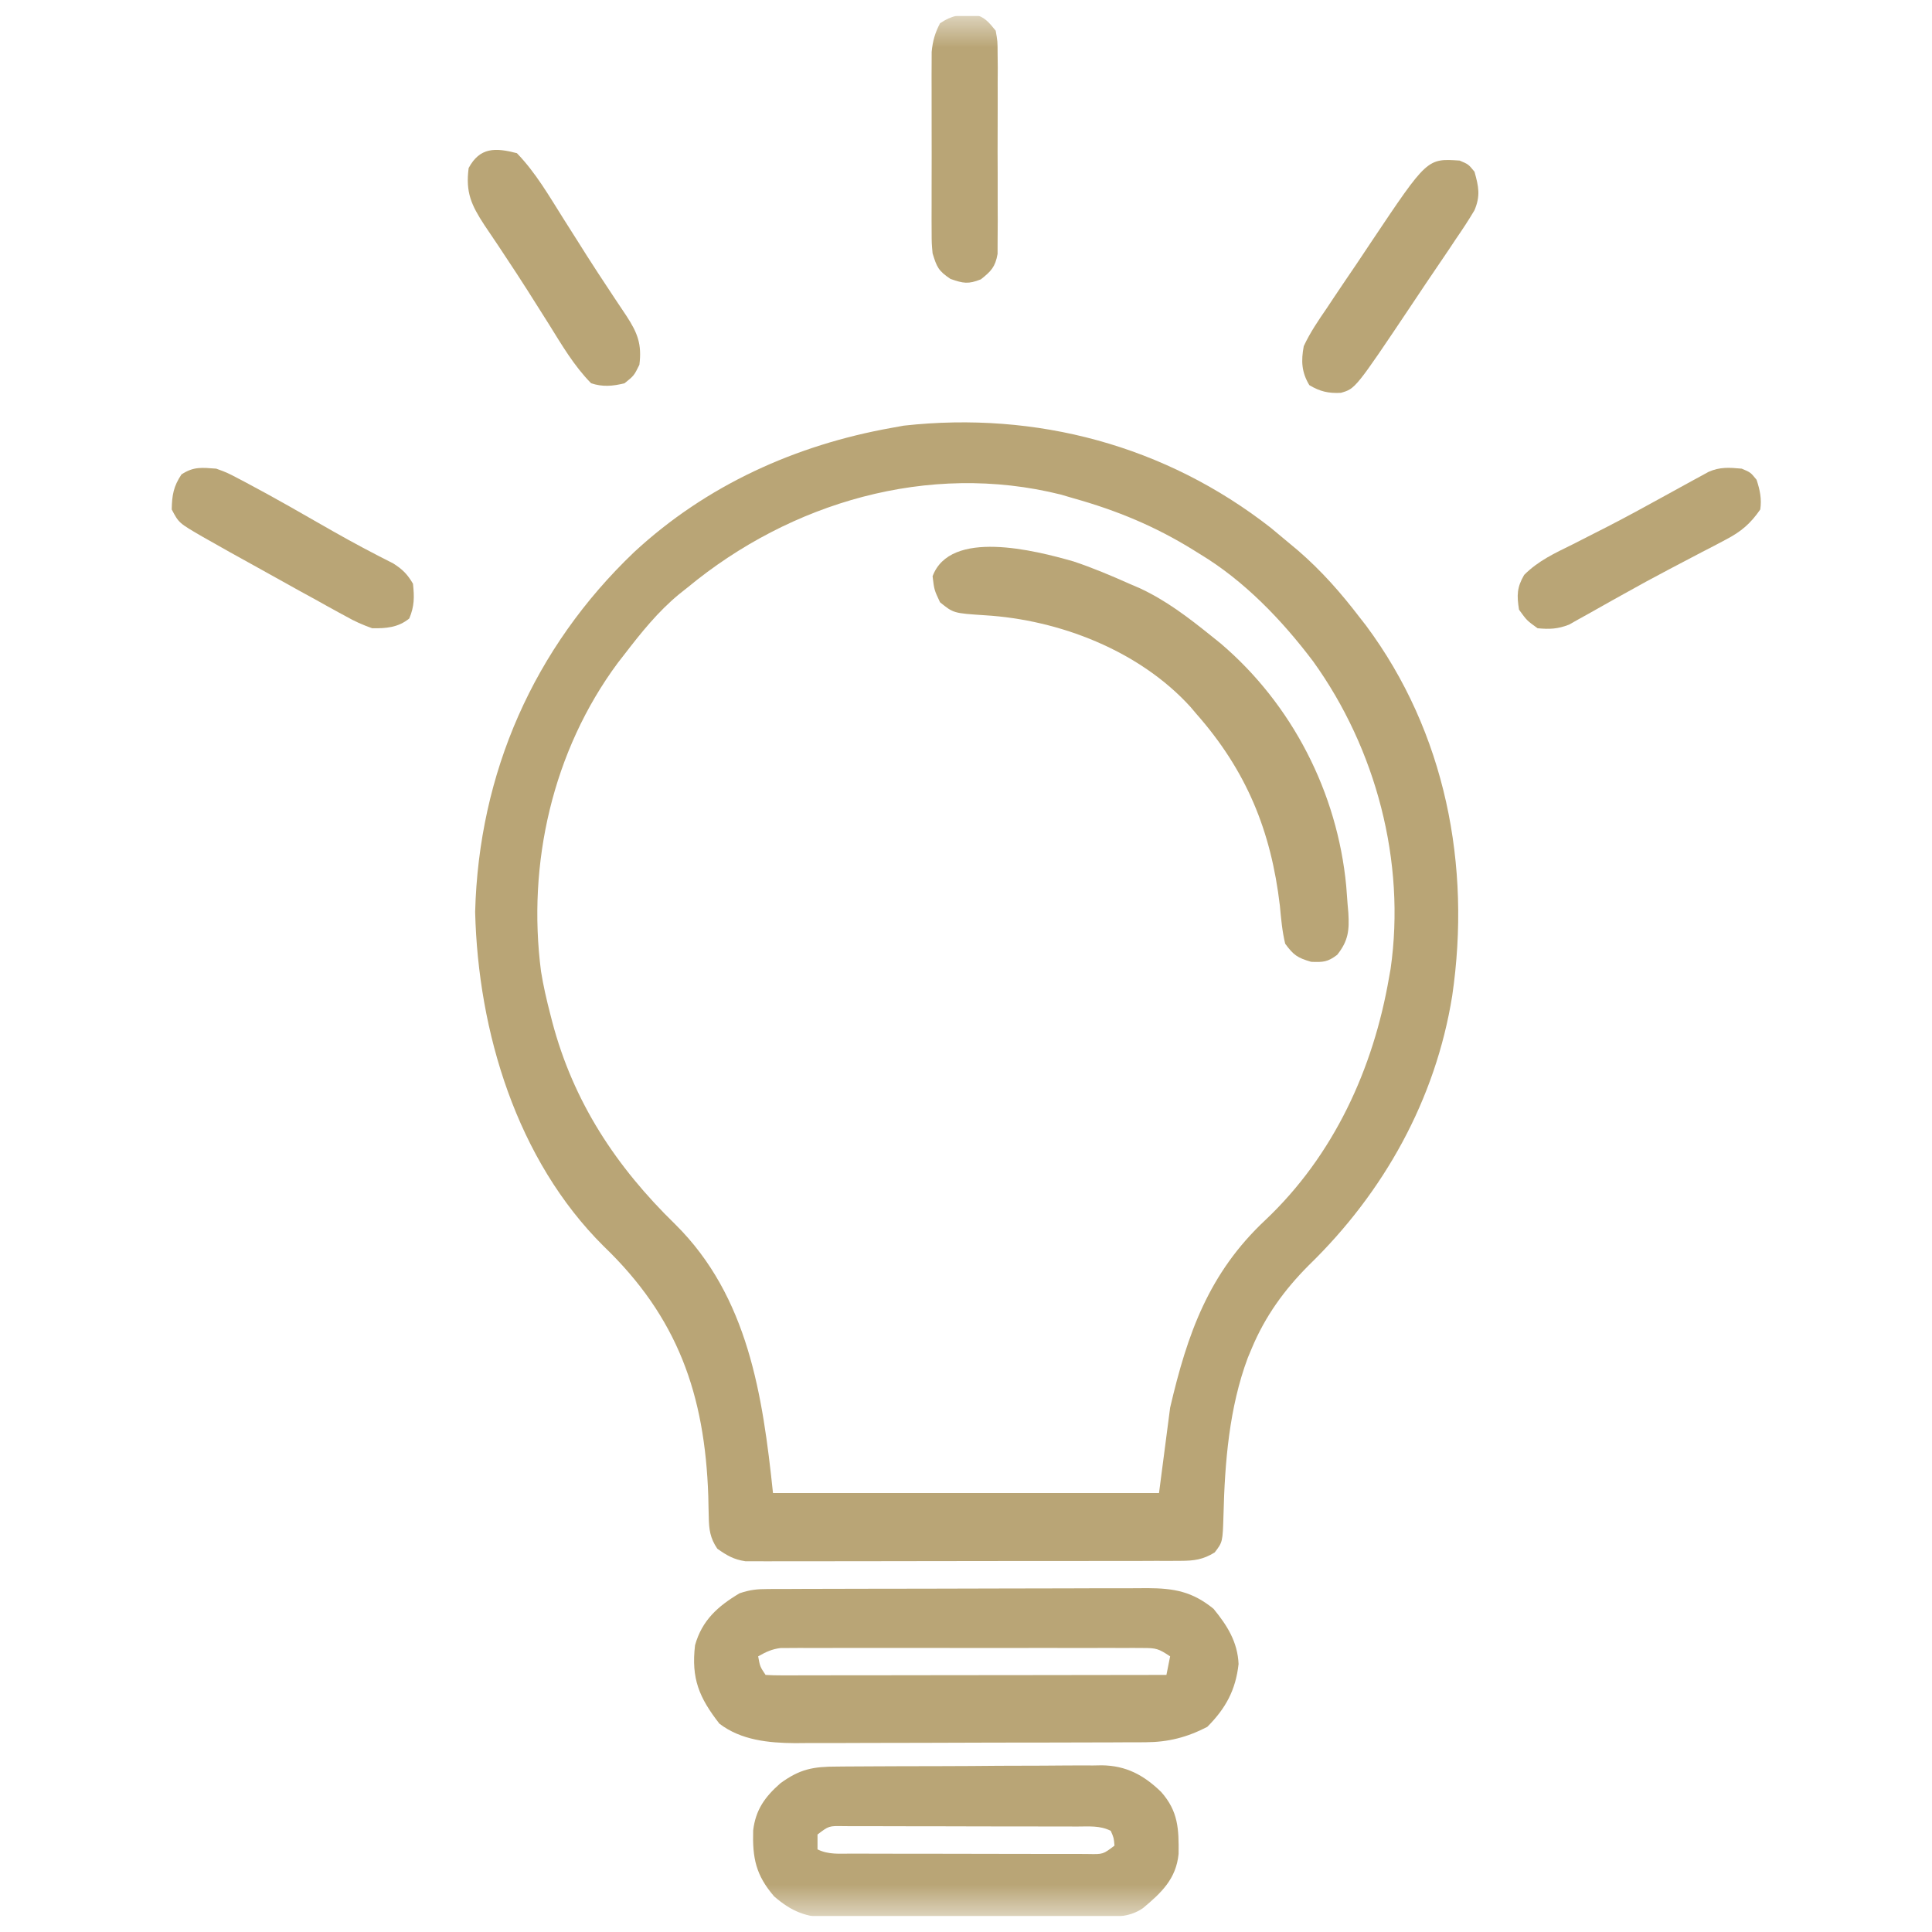 <svg xmlns="http://www.w3.org/2000/svg" width="61" height="61" viewBox="0 0 61 61" fill="none"><g clip-path="url(#clip0_1413_192)"><mask id="mask0_1413_192" style="mask-type:luminance" maskUnits="userSpaceOnUse" x="0" y="0" width="61" height="61"><path d="M60.5 0.5H0.5V60.5H60.5V0.5Z" fill="white"></path></mask><g mask="url(#mask0_1413_192)"><path d="M40.124 16.665C40.316 16.822 40.506 16.981 40.695 17.141C40.793 17.223 40.891 17.304 40.992 17.389C41.724 18.023 42.334 18.715 42.922 19.484C42.99 19.572 43.058 19.659 43.129 19.749C45.641 23.124 46.453 27.33 45.852 31.438C45.326 34.721 43.692 37.648 41.322 39.95C40.547 40.728 39.948 41.556 39.523 42.57C39.481 42.671 39.439 42.771 39.396 42.874C38.81 44.443 38.671 46.171 38.63 47.833C38.604 48.687 38.604 48.687 38.352 49.016C37.984 49.243 37.703 49.28 37.274 49.281C37.09 49.282 37.09 49.282 36.901 49.283C36.767 49.283 36.633 49.283 36.494 49.282C36.352 49.283 36.21 49.283 36.064 49.284C35.675 49.285 35.286 49.286 34.897 49.285C34.572 49.285 34.247 49.286 33.922 49.286C33.155 49.288 32.388 49.288 31.621 49.287C30.831 49.286 30.04 49.288 29.249 49.29C28.57 49.292 27.891 49.293 27.211 49.293C26.806 49.292 26.4 49.293 25.995 49.294C25.543 49.296 25.09 49.295 24.638 49.294C24.504 49.295 24.37 49.295 24.232 49.296C24.047 49.295 24.047 49.295 23.858 49.294C23.698 49.294 23.698 49.294 23.534 49.294C23.169 49.24 22.948 49.111 22.648 48.898C22.421 48.564 22.384 48.29 22.378 47.89C22.375 47.785 22.372 47.681 22.37 47.573C22.367 47.462 22.365 47.35 22.363 47.236C22.254 44.021 21.394 41.589 19.06 39.348C16.314 36.622 15.095 32.575 15.002 28.794C15.117 24.409 16.851 20.457 20.024 17.43C22.303 15.321 25.118 14.05 28.156 13.508C28.282 13.485 28.408 13.463 28.537 13.439C32.729 12.976 36.802 14.068 40.124 16.665ZM21.711 18.547C21.623 18.617 21.535 18.686 21.445 18.758C20.774 19.311 20.247 19.97 19.719 20.656C19.612 20.794 19.612 20.794 19.503 20.934C17.447 23.709 16.641 27.266 17.082 30.671C17.155 31.129 17.259 31.575 17.375 32.023C17.404 32.138 17.404 32.138 17.434 32.254C18.101 34.789 19.449 36.835 21.323 38.659C23.623 40.938 24.082 44.062 24.406 47.141C28.428 47.141 32.45 47.141 36.594 47.141C36.71 46.251 36.826 45.362 36.945 44.445C37.491 42.104 38.167 40.193 39.953 38.52C42.111 36.479 43.362 33.748 43.859 30.852C43.875 30.765 43.89 30.679 43.906 30.59C44.391 27.207 43.446 23.64 41.459 20.88C40.476 19.578 39.285 18.336 37.883 17.492C37.817 17.451 37.752 17.41 37.684 17.368C36.479 16.62 35.263 16.116 33.898 15.734C33.764 15.695 33.629 15.655 33.49 15.614C29.311 14.573 24.956 15.864 21.711 18.547Z" fill="#B9A576"></path><path d="M24.252 50.171C24.421 50.17 24.421 50.17 24.593 50.169C24.716 50.169 24.84 50.169 24.967 50.169C25.097 50.168 25.227 50.168 25.362 50.167C25.793 50.165 26.225 50.164 26.657 50.164C26.956 50.163 27.256 50.163 27.556 50.162C28.104 50.161 28.653 50.16 29.201 50.16C30.007 50.159 30.814 50.157 31.62 50.154C32.319 50.151 33.018 50.15 33.717 50.15C34.014 50.149 34.311 50.148 34.608 50.147C35.024 50.145 35.439 50.145 35.855 50.146C35.977 50.145 36.1 50.144 36.226 50.143C37.07 50.147 37.644 50.249 38.315 50.795C38.748 51.322 39.076 51.843 39.106 52.539C39.015 53.36 38.7 53.941 38.117 54.524C37.48 54.853 36.886 55.006 36.172 55.009C36.068 55.009 35.963 55.01 35.855 55.011C35.742 55.011 35.629 55.011 35.512 55.011C35.391 55.012 35.271 55.012 35.147 55.013C34.748 55.015 34.35 55.016 33.952 55.016C33.675 55.017 33.397 55.017 33.12 55.018C32.538 55.019 31.956 55.02 31.374 55.02C30.63 55.021 29.886 55.024 29.142 55.027C28.569 55.029 27.996 55.03 27.422 55.03C27.148 55.031 26.874 55.032 26.6 55.033C26.215 55.035 25.831 55.035 25.447 55.034C25.334 55.035 25.222 55.036 25.107 55.037C24.27 55.032 23.397 54.945 22.714 54.422C22.076 53.602 21.82 53 21.945 51.945C22.164 51.161 22.666 50.712 23.352 50.305C23.689 50.192 23.901 50.172 24.252 50.171ZM23.938 52.297C23.996 52.62 23.996 52.62 24.172 52.883C24.336 52.894 24.502 52.897 24.666 52.897C24.773 52.897 24.88 52.897 24.99 52.898C25.108 52.897 25.225 52.897 25.347 52.896C25.47 52.896 25.594 52.896 25.721 52.896C26.131 52.896 26.542 52.895 26.952 52.894C27.235 52.894 27.519 52.894 27.803 52.894C28.551 52.893 29.299 52.892 30.047 52.891C30.809 52.89 31.572 52.889 32.335 52.889C33.833 52.887 35.33 52.885 36.828 52.883C36.867 52.69 36.905 52.496 36.945 52.297C36.581 52.054 36.504 52.033 36.092 52.033C35.99 52.032 35.887 52.032 35.782 52.031C35.67 52.031 35.558 52.032 35.443 52.032C35.324 52.032 35.206 52.032 35.084 52.031C34.693 52.03 34.301 52.031 33.91 52.032C33.638 52.031 33.367 52.031 33.095 52.031C32.525 52.031 31.956 52.031 31.386 52.032C30.655 52.033 29.924 52.033 29.194 52.031C28.633 52.03 28.072 52.031 27.511 52.031C27.241 52.031 26.972 52.031 26.702 52.031C26.326 52.03 25.949 52.031 25.573 52.032C25.461 52.032 25.349 52.031 25.234 52.031C25.08 52.032 25.08 52.032 24.923 52.033C24.834 52.033 24.745 52.033 24.653 52.033C24.373 52.067 24.181 52.158 23.938 52.297Z" fill="#B9A576"></path><path d="M26.424 55.777C26.521 55.776 26.618 55.775 26.718 55.774C27.038 55.771 27.358 55.77 27.678 55.769C27.901 55.768 28.124 55.767 28.348 55.766C28.815 55.764 29.283 55.763 29.751 55.763C30.349 55.762 30.946 55.758 31.544 55.752C32.005 55.749 32.466 55.748 32.927 55.748C33.147 55.747 33.367 55.746 33.588 55.743C33.897 55.74 34.206 55.741 34.515 55.742C34.605 55.741 34.695 55.739 34.788 55.737C35.557 55.747 36.11 56.044 36.66 56.576C37.202 57.188 37.222 57.747 37.212 58.537C37.134 59.321 36.671 59.761 36.088 60.246C35.624 60.567 35.124 60.518 34.585 60.519C34.488 60.52 34.391 60.52 34.291 60.521C33.969 60.522 33.647 60.523 33.325 60.524C33.101 60.525 32.877 60.525 32.654 60.526C32.184 60.527 31.715 60.528 31.245 60.528C30.644 60.529 30.044 60.532 29.443 60.535C28.98 60.537 28.518 60.538 28.055 60.538C27.834 60.538 27.613 60.539 27.391 60.541C27.081 60.543 26.771 60.543 26.46 60.542C26.369 60.543 26.278 60.544 26.184 60.545C25.451 60.539 24.994 60.352 24.443 59.877C23.864 59.205 23.755 58.667 23.78 57.794C23.858 57.141 24.15 56.734 24.641 56.303C25.252 55.857 25.669 55.777 26.424 55.777ZM25.812 57.922C25.812 58.077 25.812 58.231 25.812 58.391C26.158 58.563 26.508 58.525 26.887 58.525C26.974 58.525 27.06 58.526 27.149 58.526C27.436 58.527 27.723 58.527 28.01 58.528C28.209 58.528 28.407 58.528 28.606 58.529C29.023 58.529 29.44 58.53 29.857 58.53C30.392 58.53 30.927 58.531 31.462 58.533C31.873 58.535 32.283 58.535 32.694 58.535C32.891 58.535 33.089 58.535 33.286 58.536C33.562 58.537 33.837 58.537 34.113 58.536C34.195 58.537 34.277 58.538 34.361 58.538C34.827 58.547 34.827 58.547 35.188 58.273C35.168 58.029 35.168 58.029 35.07 57.805C34.727 57.633 34.382 57.67 34.006 57.67C33.921 57.67 33.836 57.67 33.748 57.669C33.465 57.668 33.182 57.668 32.899 57.668C32.703 57.667 32.506 57.667 32.31 57.667C31.899 57.666 31.487 57.666 31.076 57.666C30.548 57.666 30.02 57.664 29.492 57.662C29.087 57.661 28.682 57.661 28.276 57.661C28.082 57.661 27.887 57.66 27.692 57.659C27.42 57.658 27.148 57.658 26.877 57.659C26.755 57.658 26.755 57.658 26.631 57.657C26.17 57.649 26.17 57.649 25.812 57.922Z" fill="#B9A576"></path><path d="M33.898 17.727C34.499 17.928 35.078 18.172 35.656 18.43C35.762 18.476 35.868 18.521 35.978 18.568C36.813 18.954 37.52 19.495 38.234 20.07C38.335 20.151 38.435 20.232 38.539 20.315C40.799 22.239 42.225 25.023 42.505 27.973C42.52 28.163 42.534 28.354 42.548 28.544C42.556 28.636 42.564 28.727 42.572 28.821C42.604 29.369 42.576 29.7 42.219 30.148C41.921 30.374 41.775 30.384 41.398 30.368C40.968 30.243 40.844 30.159 40.578 29.797C40.482 29.401 40.448 29.001 40.41 28.596C40.132 26.231 39.355 24.332 37.766 22.531C37.677 22.426 37.677 22.426 37.586 22.318C35.97 20.541 33.443 19.567 31.093 19.426C30.106 19.361 30.106 19.361 29.68 19.016C29.497 18.627 29.497 18.627 29.445 18.195C30 16.697 32.662 17.373 33.898 17.727Z" fill="#B9A576"></path><path d="M16.32 4.836C16.913 5.448 17.339 6.191 17.792 6.909C17.959 7.171 18.125 7.434 18.291 7.696C18.373 7.827 18.455 7.957 18.54 8.091C18.762 8.439 18.988 8.784 19.216 9.127C19.282 9.227 19.347 9.327 19.415 9.429C19.536 9.614 19.659 9.798 19.783 9.98C20.127 10.509 20.27 10.864 20.188 11.516C20.019 11.86 20.019 11.86 19.719 12.101C19.347 12.193 19.03 12.222 18.664 12.101C18.12 11.55 17.733 10.881 17.324 10.226C16.878 9.516 16.432 8.808 15.966 8.111C15.852 7.939 15.852 7.939 15.737 7.764C15.592 7.545 15.445 7.327 15.297 7.111C14.879 6.472 14.696 6.071 14.797 5.305C15.152 4.645 15.64 4.66 16.32 4.836Z" fill="#B9A576"></path><path d="M54.992 14.797C55.271 14.914 55.271 14.914 55.461 15.148C55.567 15.467 55.627 15.752 55.578 16.086C55.267 16.534 54.977 16.783 54.496 17.034C54.374 17.099 54.253 17.163 54.127 17.23C53.997 17.297 53.867 17.364 53.733 17.433C53.528 17.541 53.323 17.648 53.118 17.756C52.978 17.83 52.837 17.904 52.697 17.977C52.214 18.23 51.736 18.492 51.261 18.758C51.134 18.829 51.008 18.899 50.878 18.971C50.637 19.106 50.397 19.241 50.157 19.377C50.048 19.438 49.939 19.498 49.827 19.56C49.732 19.614 49.637 19.667 49.54 19.722C49.186 19.861 48.924 19.872 48.547 19.836C48.21 19.594 48.21 19.594 47.961 19.25C47.889 18.799 47.892 18.548 48.123 18.152C48.568 17.705 49.084 17.469 49.646 17.192C49.888 17.069 50.13 16.946 50.372 16.822C50.496 16.759 50.62 16.696 50.748 16.631C51.356 16.319 51.955 15.99 52.553 15.661C52.765 15.545 52.977 15.428 53.188 15.312C53.277 15.264 53.365 15.215 53.456 15.165C53.538 15.12 53.619 15.076 53.703 15.031C53.783 14.987 53.862 14.944 53.944 14.899C54.303 14.738 54.606 14.762 54.992 14.797Z" fill="#B9A576"></path><path d="M6.828 14.797C7.172 14.923 7.172 14.923 7.531 15.112C7.599 15.147 7.666 15.182 7.736 15.219C8.676 15.716 9.598 16.25 10.522 16.778C11.144 17.132 11.775 17.467 12.415 17.789C12.709 17.975 12.863 18.13 13.039 18.43C13.084 18.848 13.086 19.139 12.922 19.528C12.571 19.814 12.19 19.843 11.75 19.836C11.438 19.724 11.198 19.618 10.916 19.457C10.84 19.416 10.764 19.375 10.686 19.333C10.441 19.2 10.198 19.064 9.956 18.928C9.788 18.836 9.619 18.744 9.451 18.652C9.04 18.426 8.631 18.198 8.222 17.968C7.906 17.791 7.588 17.616 7.271 17.441C7.072 17.329 6.873 17.217 6.674 17.104C6.586 17.054 6.497 17.005 6.406 16.953C5.647 16.513 5.647 16.513 5.422 16.086C5.43 15.634 5.478 15.358 5.729 14.98C6.115 14.726 6.371 14.764 6.828 14.797Z" fill="#B9A576"></path><path d="M30.73 0.446C31.083 0.526 31.212 0.69 31.438 0.969C31.497 1.302 31.497 1.302 31.498 1.692C31.5 1.839 31.501 1.985 31.503 2.136C31.502 2.295 31.501 2.454 31.5 2.613C31.5 2.777 31.501 2.941 31.501 3.104C31.502 3.447 31.501 3.79 31.499 4.133C31.496 4.572 31.498 5.011 31.5 5.45C31.502 5.788 31.502 6.126 31.5 6.464C31.5 6.625 31.5 6.787 31.502 6.949C31.503 7.175 31.5 7.402 31.498 7.628C31.498 7.821 31.498 7.821 31.497 8.018C31.424 8.429 31.292 8.565 30.969 8.82C30.573 8.977 30.415 8.949 30.009 8.806C29.626 8.55 29.578 8.431 29.445 8C29.416 7.68 29.416 7.68 29.415 7.33C29.414 7.198 29.414 7.066 29.413 6.93C29.413 6.789 29.414 6.648 29.414 6.502C29.414 6.283 29.414 6.283 29.414 6.06C29.413 5.672 29.414 5.285 29.416 4.898C29.416 4.66 29.416 4.423 29.415 4.186C29.413 3.73 29.414 3.274 29.414 2.818C29.414 2.677 29.413 2.536 29.413 2.39C29.414 2.258 29.414 2.127 29.415 1.991C29.415 1.875 29.416 1.76 29.416 1.64C29.448 1.292 29.52 1.045 29.68 0.734C30.056 0.483 30.286 0.465 30.73 0.446Z" fill="#B9A576"></path><path d="M46.086 5.07C46.364 5.187 46.364 5.187 46.555 5.422C46.687 5.893 46.747 6.181 46.555 6.637C46.37 6.951 46.172 7.25 45.965 7.55C45.891 7.661 45.817 7.772 45.741 7.887C45.504 8.241 45.264 8.593 45.024 8.945C44.865 9.182 44.707 9.419 44.549 9.656C42.796 12.272 42.796 12.272 42.336 12.403C41.946 12.424 41.674 12.361 41.34 12.16C41.092 11.747 41.078 11.393 41.164 10.93C41.363 10.501 41.624 10.12 41.891 9.731C41.965 9.619 42.04 9.507 42.116 9.392C42.353 9.037 42.594 8.683 42.834 8.33C42.994 8.091 43.154 7.851 43.313 7.612C45.062 5 45.062 5 46.086 5.07Z" fill="#B9A576"></path></g></g><defs><clipPath id="clip0_1413_192"><rect width="60" height="60" fill="white" transform="translate(0.5 0.5)"></rect></clipPath></defs></svg>